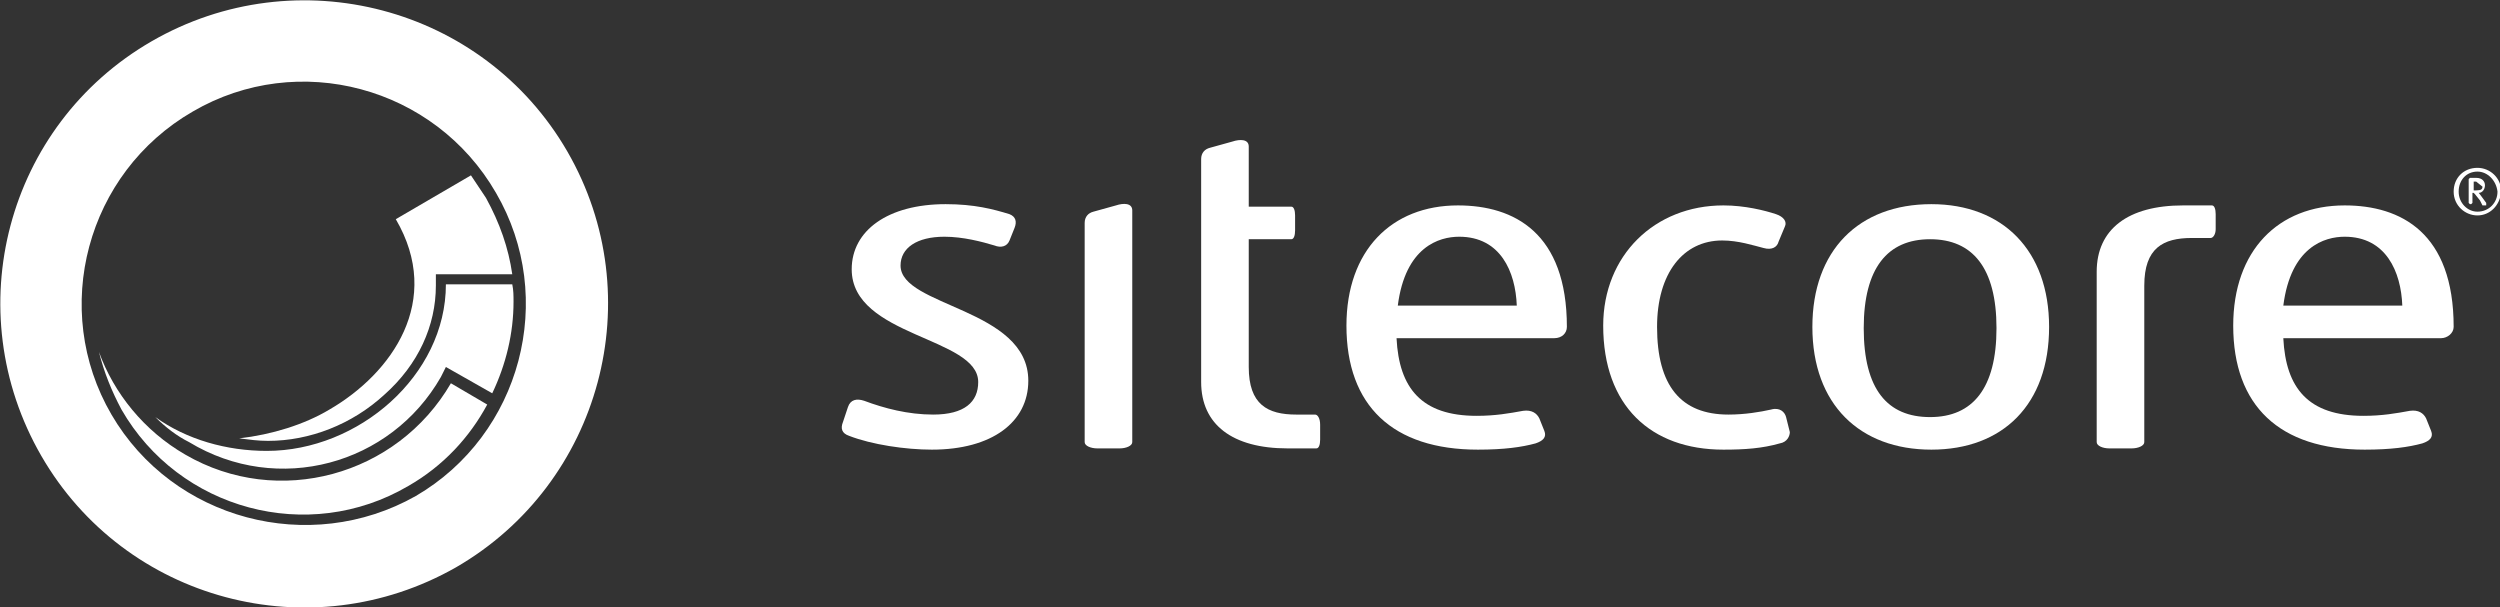 <?xml version="1.0" encoding="utf-8"?>
<!-- Generator: Adobe Illustrator 24.0.1, SVG Export Plug-In . SVG Version: 6.00 Build 0)  -->
<svg version="1.1" id="Layer_1" xmlns="http://www.w3.org/2000/svg" xmlns:xlink="http://www.w3.org/1999/xlink" x="0px" y="0px"
	 viewBox="0 0 199.6 48.5" style="enable-background:new 0 0 199.6 48.5;" xml:space="preserve">
<rect x="0" y="0" width="199.6" height="48.5" fill="#333333" stroke="none"/>
<style type="text/css">
	.st0{fill:#FFFFFF;}
</style>
<path class="st0" d="M197.7,14.5h-0.2v0.7h0.2c0.4,0,0.5-0.1,0.5-0.3L197.7,14.5 M198.5,16.4h-0.2l-0.1,0L198,16l-0.4-0.5l-0.1-0.1
	h-0.1v0.8l-0.1,0.1h-0.1l-0.1-0.1v-1.9l0.1-0.1h0.5c0.5,0,0.7,0.3,0.7,0.6c0,0.3-0.2,0.6-0.5,0.6c0.1,0.1,0.3,0.4,0.6,0.8
	L198.5,16.4z M197.8,13.7c-0.9,0-1.5,0.7-1.5,1.6c0,0.9,0.7,1.6,1.5,1.6c0.9,0,1.6-0.7,1.6-1.6C199.3,14.4,198.6,13.7,197.8,13.7
	 M197.8,17.2c-1,0-1.9-0.8-1.9-1.9c0-1.1,0.8-1.9,1.9-1.9c1,0,1.9,0.8,1.9,1.9C199.6,16.4,198.8,17.2,197.8,17.2"/>
<path class="st0" d="M30.7,31.5c2.7-2.4,4.1-5.5,4.1-8.7v-0.9l6.1,0c-0.3-2.1-1-4.1-2.1-6.1c-0.4-0.6-0.8-1.2-1.2-1.8l-6,3.5
	c3.8,6.5-0.3,12.3-5.3,15.2c-2,1.2-4.6,2-7.2,2.3c0.8,0.1,1.5,0.2,2.3,0.2C24.7,35.2,28.1,33.9,30.7,31.5"/>
<path class="st0" d="M35.2,30.1l0.4-0.8l3.7,2.1c1.1-2.3,1.7-4.8,1.7-7.3c0-0.5,0-0.9-0.1-1.4h-5.3c0,7.3-7,13.3-14.3,13.3
	c-3.2,0-6.4-0.9-8.9-2.7c0.8,0.8,1.7,1.5,2.7,2C22.2,39.6,31.2,37.1,35.2,30.1"/>
<path class="st0" d="M36,30.6c-4.3,7.4-13.8,10-21.2,5.7c-3.3-1.9-5.7-4.9-6.9-8.2c0.4,1.6,1,3.1,1.8,4.6c4.6,8,14.9,10.8,22.9,6.1
	c2.8-1.6,4.9-3.9,6.3-6.5L36,30.6"/>
<path class="st0" d="M8.9,33.1c-4.9-8.4-2-19.3,6.5-24.2c8.4-4.9,19.3-2,24.2,6.5c4.9,8.4,2,19.3-6.4,24.2
	C24.7,44.4,13.8,41.5,8.9,33.1 M45.3,12.1C38.6,0.5,23.7-3.4,12.1,3.3C0.5,10-3.4,24.8,3.3,36.4C10,48,24.8,51.9,36.4,45.3
	C48,38.6,52,23.7,45.3,12.1"/>
<path class="st0" d="M111.6,24.4c0.6-4.7,3.3-5.5,4.9-5.5c3.3,0,4.5,2.8,4.6,5.5H111.6 M125.1,26.1c0-7.5-4.2-9.7-8.7-9.7
	c-5.3,0-8.9,3.6-8.9,9.6c0,6.4,3.7,9.9,10.5,9.9c2.1,0,3.5-0.2,4.6-0.5c0.6-0.2,0.9-0.5,0.7-1l-0.4-1c-0.2-0.4-0.6-0.7-1.3-0.6
	c-1.1,0.2-2.2,0.4-3.7,0.4c-4.4,0-6.2-2.2-6.4-6.2h12.6C124.7,27,125.1,26.6,125.1,26.1"/>
<path class="st0" d="M182.3,24.4c0.6-4.7,3.3-5.5,4.9-5.5c3.3,0,4.5,2.8,4.6,5.5H182.3 M195.9,26.1c0-7.5-4.2-9.7-8.7-9.7
	c-5.3,0-8.9,3.6-8.9,9.6c0,6.4,3.7,9.9,10.5,9.9c2.1,0,3.5-0.2,4.6-0.5c0.6-0.2,0.9-0.5,0.7-1l-0.4-1c-0.2-0.4-0.6-0.7-1.3-0.6
	c-1.1,0.2-2.2,0.4-3.7,0.4c-4.4,0-6.2-2.2-6.4-6.2h12.6C195.4,27,195.9,26.6,195.9,26.1"/>
<path class="st0" d="M74.4,35.9c-2.1,0-4.8-0.4-6.6-1.1c-0.6-0.2-0.7-0.6-0.5-1.1l0.4-1.2c0.2-0.6,0.7-0.7,1.3-0.5
	c1.6,0.6,3.5,1.1,5.5,1.1c2.5,0,3.6-1,3.6-2.6c0-3.6-10.1-3.6-10.1-9c0-3.1,2.9-5.2,7.5-5.2c2.3,0,3.8,0.4,5.1,0.8
	c0.5,0.2,0.6,0.6,0.4,1.1l-0.4,1c-0.2,0.5-0.7,0.6-1.2,0.4c-1-0.3-2.5-0.7-4-0.7c-2.2,0-3.5,0.9-3.5,2.3c0,3.3,10.2,3.4,10.2,9.2
	C82.1,33.7,79.2,35.9,74.4,35.9"/>
<path class="st0" d="M142.1,35.4c-1.4,0.4-2.8,0.5-4.5,0.5c-5.8,0-9.6-3.5-9.6-9.9c0-5.6,4.1-9.6,9.6-9.6c1.7,0,3.3,0.4,4.2,0.7
	c0.6,0.2,0.9,0.6,0.7,1l-0.5,1.2c-0.1,0.4-0.5,0.7-1.2,0.5c-0.8-0.2-2-0.6-3.3-0.6c-3.1,0-5.2,2.6-5.2,6.9c0,4.7,1.9,7,5.7,7
	c1.3,0,2.5-0.2,3.4-0.4c0.7-0.2,1.1,0.2,1.2,0.6l0.3,1.2C142.9,34.8,142.7,35.3,142.1,35.4"/>
<path class="st0" d="M154.1,19.1c-3.4,0-5.3,2.3-5.3,7.1c0,4.9,1.9,7.1,5.3,7.1c3.4,0,5.3-2.3,5.3-7.1
	C159.4,21.4,157.5,19.1,154.1,19.1 M154.2,35.9c-5.7,0-9.5-3.6-9.5-9.8c0-6.1,3.7-9.8,9.5-9.8c5.7,0,9.4,3.7,9.4,9.8
	C163.6,32.3,159.9,35.9,154.2,35.9"/>
<path class="st0" d="M176.9,18.3v-1.2c0-0.4-0.1-0.7-0.3-0.7h-2.3c-4.4,0-6.9,1.9-6.9,5.3v13.6c0,0.3,0.5,0.5,1,0.5h1.8
	c0.5,0,1-0.2,1-0.5V22.8c0-3,1.5-3.8,3.8-3.8h1.5C176.7,19,176.9,18.7,176.9,18.3"/>
<path class="st0" d="M105,33.1h-1.5c-2.3,0-3.8-0.8-3.8-3.8V19.1h3.4c0.2,0,0.3-0.3,0.3-0.7v-1.2c0-0.4-0.1-0.7-0.3-0.7h-3.4v-4.8
	c0-0.6-0.7-0.6-1.3-0.4l-1.8,0.5c-0.4,0.1-0.7,0.4-0.7,0.9v4.2l0,0v13.6c0,3.4,2.5,5.3,6.9,5.3h2.3c0.2,0,0.3-0.3,0.3-0.7v-1.2
	C105.4,33.4,105.2,33.1,105,33.1"/>
<path class="st0" d="M89.1,16.4l-1.8,0.5c-0.4,0.1-0.7,0.4-0.7,0.9v17.5c0,0.3,0.5,0.5,1,0.5h1.8c0.5,0,1-0.2,1-0.5V16.8
	C90.4,16.2,89.7,16.2,89.1,16.4"/>
</svg>
